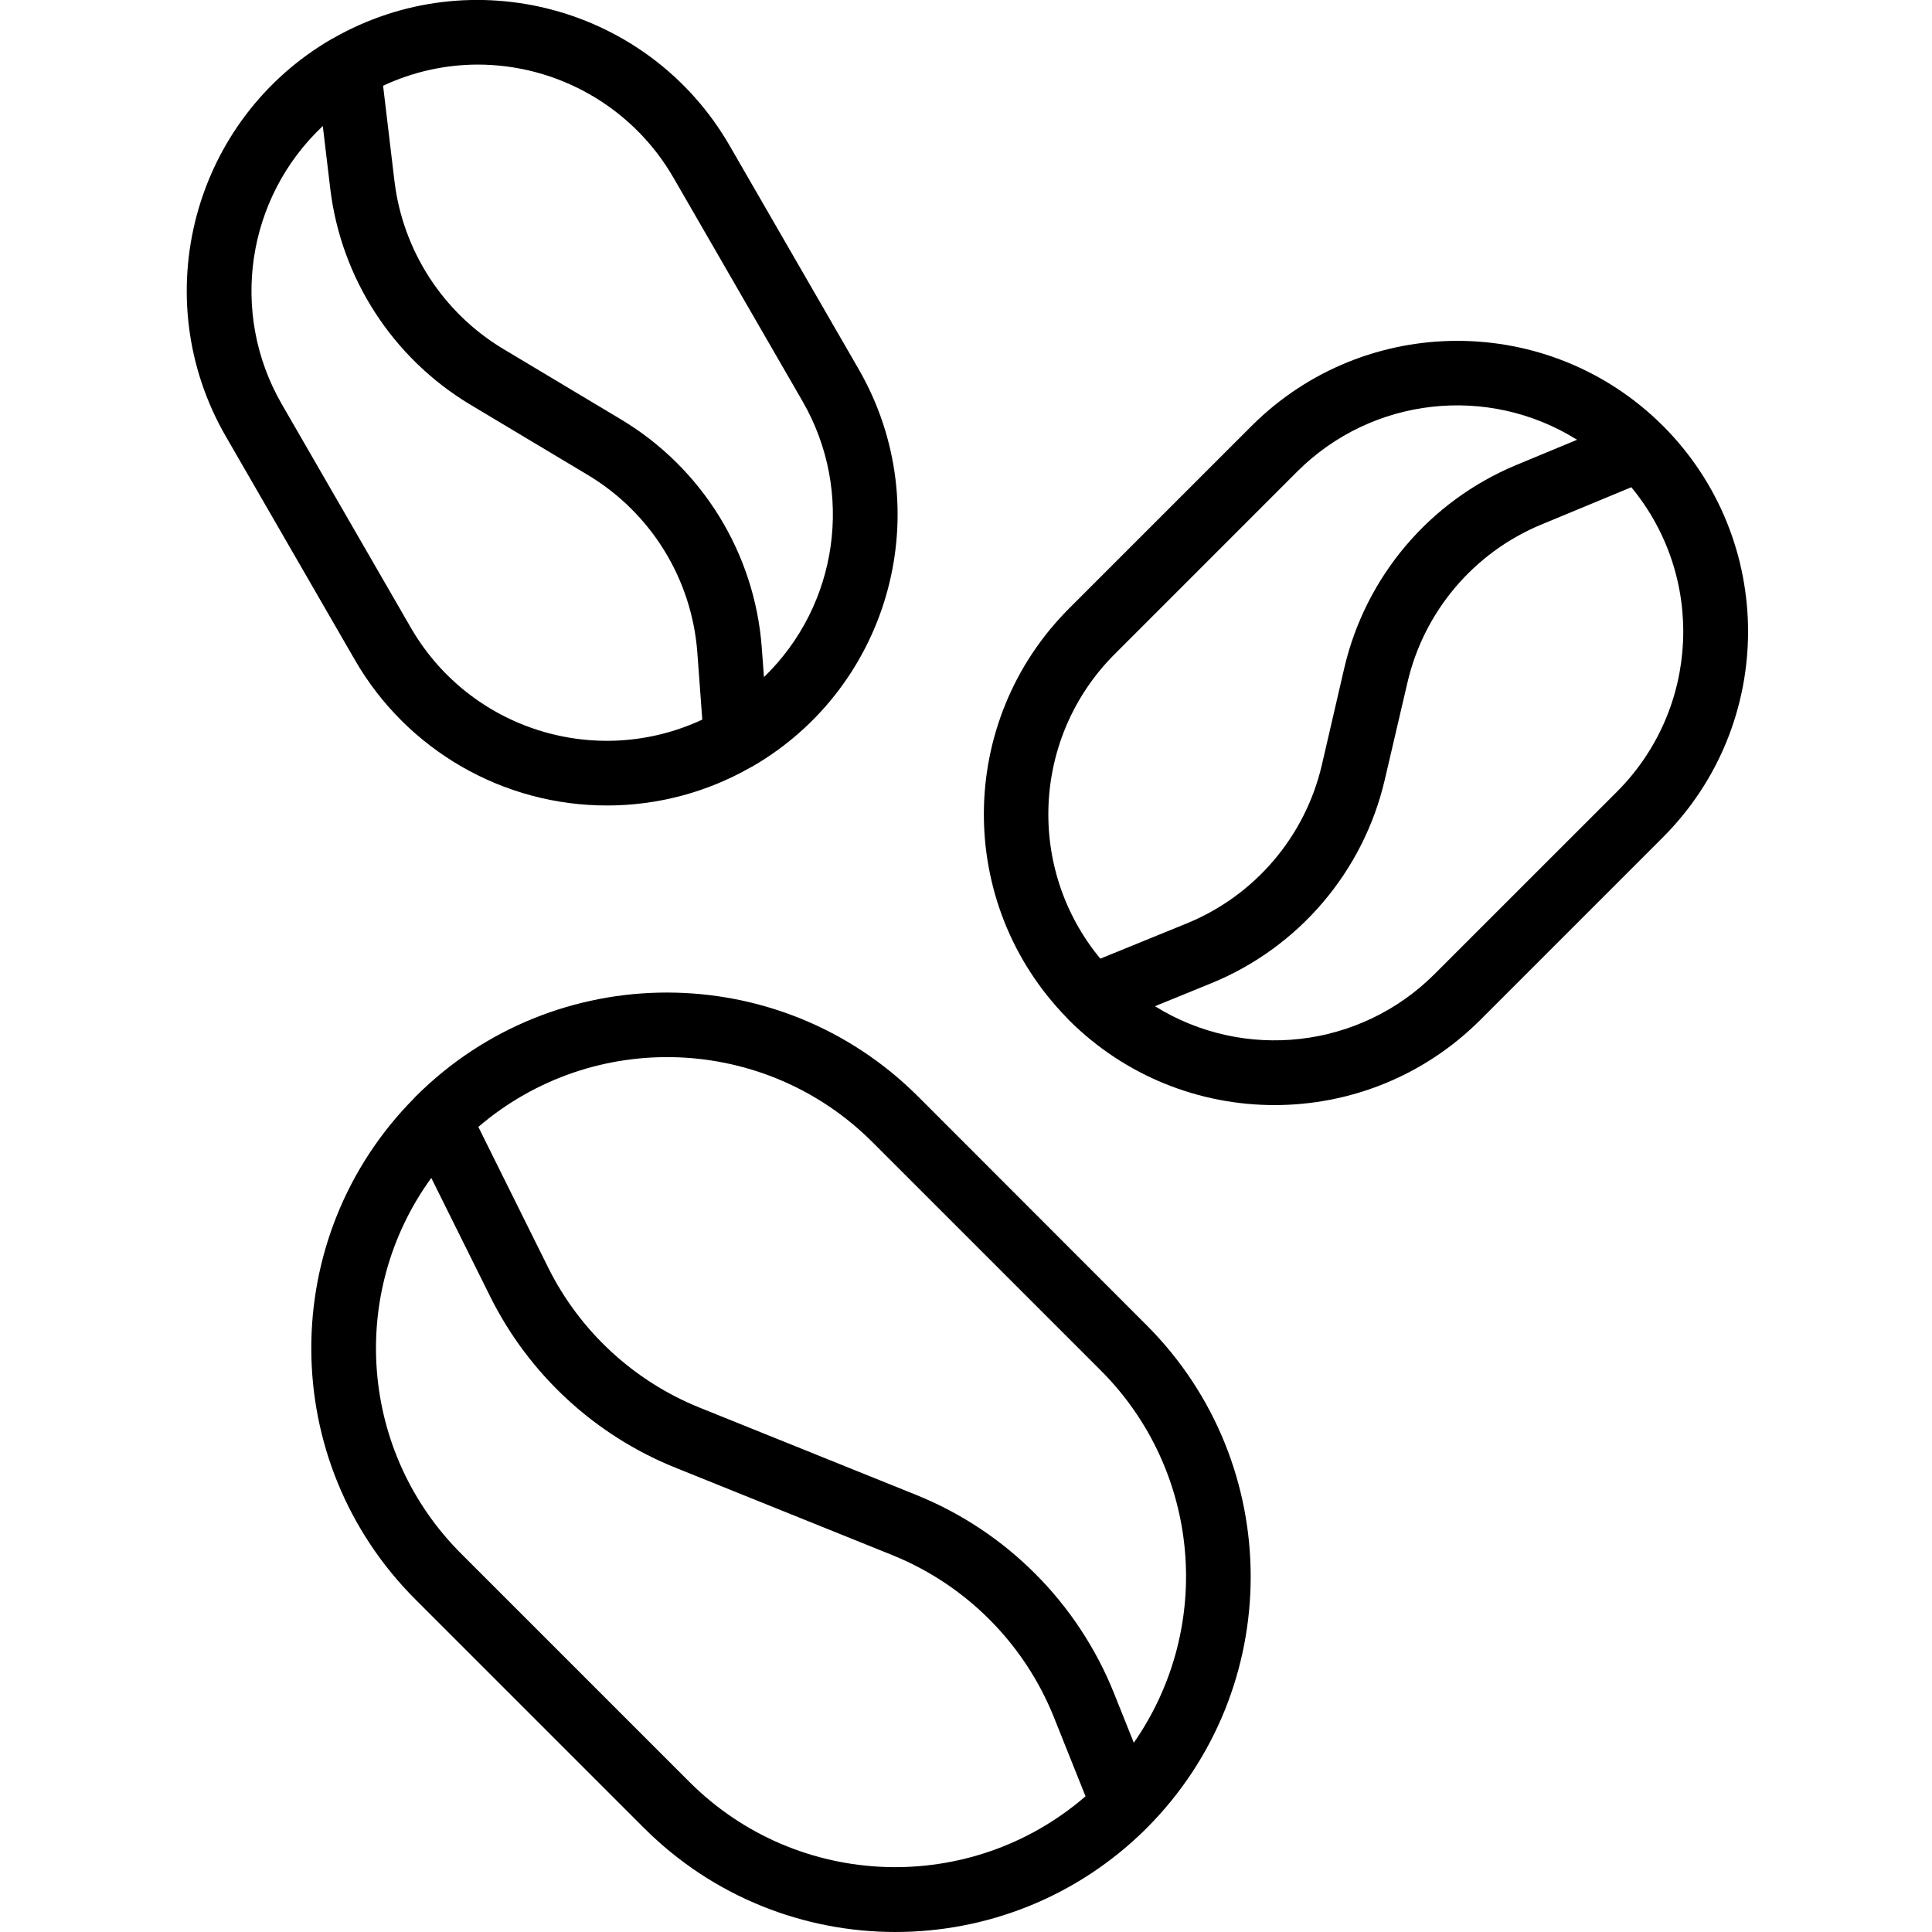 <svg xmlns="http://www.w3.org/2000/svg" height="478pt" viewBox="-46 0 478 478.242" width="478pt"><path d="m181.18 271.465c-34.367-34.363-90.082-34.363-124.449 0-.137.129-.246.273-.375.406l-.055.066c-33.988 34.414-33.797 89.82.43 124l56.57 56.566c34.363 34.297 89.996 34.32 124.391.059l.047-.051c34.312-34.387 34.312-90.059 0-124.445zm-56.566 169.703-56.57-56.566c-25.02-24.961-28.16-64.418-7.406-93.023l14.527 29.254c9.586 19.328 25.941 34.453 45.961 42.496l53.598 21.602c18.227 7.363 32.668 21.828 40 40.062l7.863 19.656c-28.535 24.664-71.262 23.148-97.973-3.48zm109.926-9.773-4.945-12.363c-8.961-22.273-26.598-39.949-48.855-48.957l-53.598-21.602c-16.375-6.582-29.758-18.957-37.602-34.77l-17.254-34.75c28.531-24.426 71.055-22.766 97.598 3.809l56.57 56.566c24.602 24.695 28.008 63.457 8.086 92.066zm0 0"></path><path d="m365.516 105.402-.055-.051c-28.148-27.996-73.633-27.969-101.746.066l-45.254 45.254c-27.848 27.922-28.078 73.043-.523 101.25l.066.07c.16.16.297.344.457.504 28.133 28.074 73.688 28.074 101.824 0l45.254-45.254c28.078-28.145 28.066-73.711-.023-101.84zm-135.77 56.574 45.258-45.262c18.445-18.414 47.156-21.668 69.254-7.852l-15.062 6.25c-21.449 8.926-37.289 27.629-42.559 50.254l-5.555 24c-4.125 17.711-16.582 32.324-33.414 39.203l-21.418 8.734c-18.418-22.258-16.902-54.871 3.496-75.328zm124.457 33.938-45.266 45.254c-18.426 18.371-47.07 21.645-69.168 7.906l13.938-5.68c21.645-8.844 37.66-27.629 42.961-50.402l5.598-24c4.078-17.586 16.367-32.137 33.027-39.094l22.398-9.289c18.402 22.254 16.891 54.844-3.488 75.305zm0 0"></path><path d="m104.211 199.387c12.43-.008 24.645-3.254 35.441-9.418l.152-.07c.094-.059.191-.09.285-.145 34.398-19.914 46.188-63.91 26.355-98.352l-32-55.426c-19.895-34.375-63.848-46.184-98.289-26.398h-.051c-34.422 19.914-46.211 63.945-26.352 98.398l32 55.426c12.887 22.301 36.703 36.023 62.457 35.984zm-32.215-183.402c20.039-.031 38.57 10.645 48.59 28l32 55.426c12.797 22.25 8.84 50.348-9.598 68.199l-.543-7.305c-1.742-23.359-14.727-44.418-34.816-56.465l-29.258-17.512c-14.84-8.945-24.738-24.223-26.84-41.422l-2.824-23.68c7.293-3.418 15.238-5.203 23.289-5.242zm-38.215 15.199 1.863 15.641c2.707 22.109 15.434 41.742 34.504 53.25l29.262 17.512c15.617 9.367 25.711 25.73 27.082 43.887l1.23 16.656c-26.301 12.254-57.602 2.391-72.129-22.727l-32-55.426c-12.949-22.516-8.734-50.98 10.188-68.777zm0 0"></path></svg>